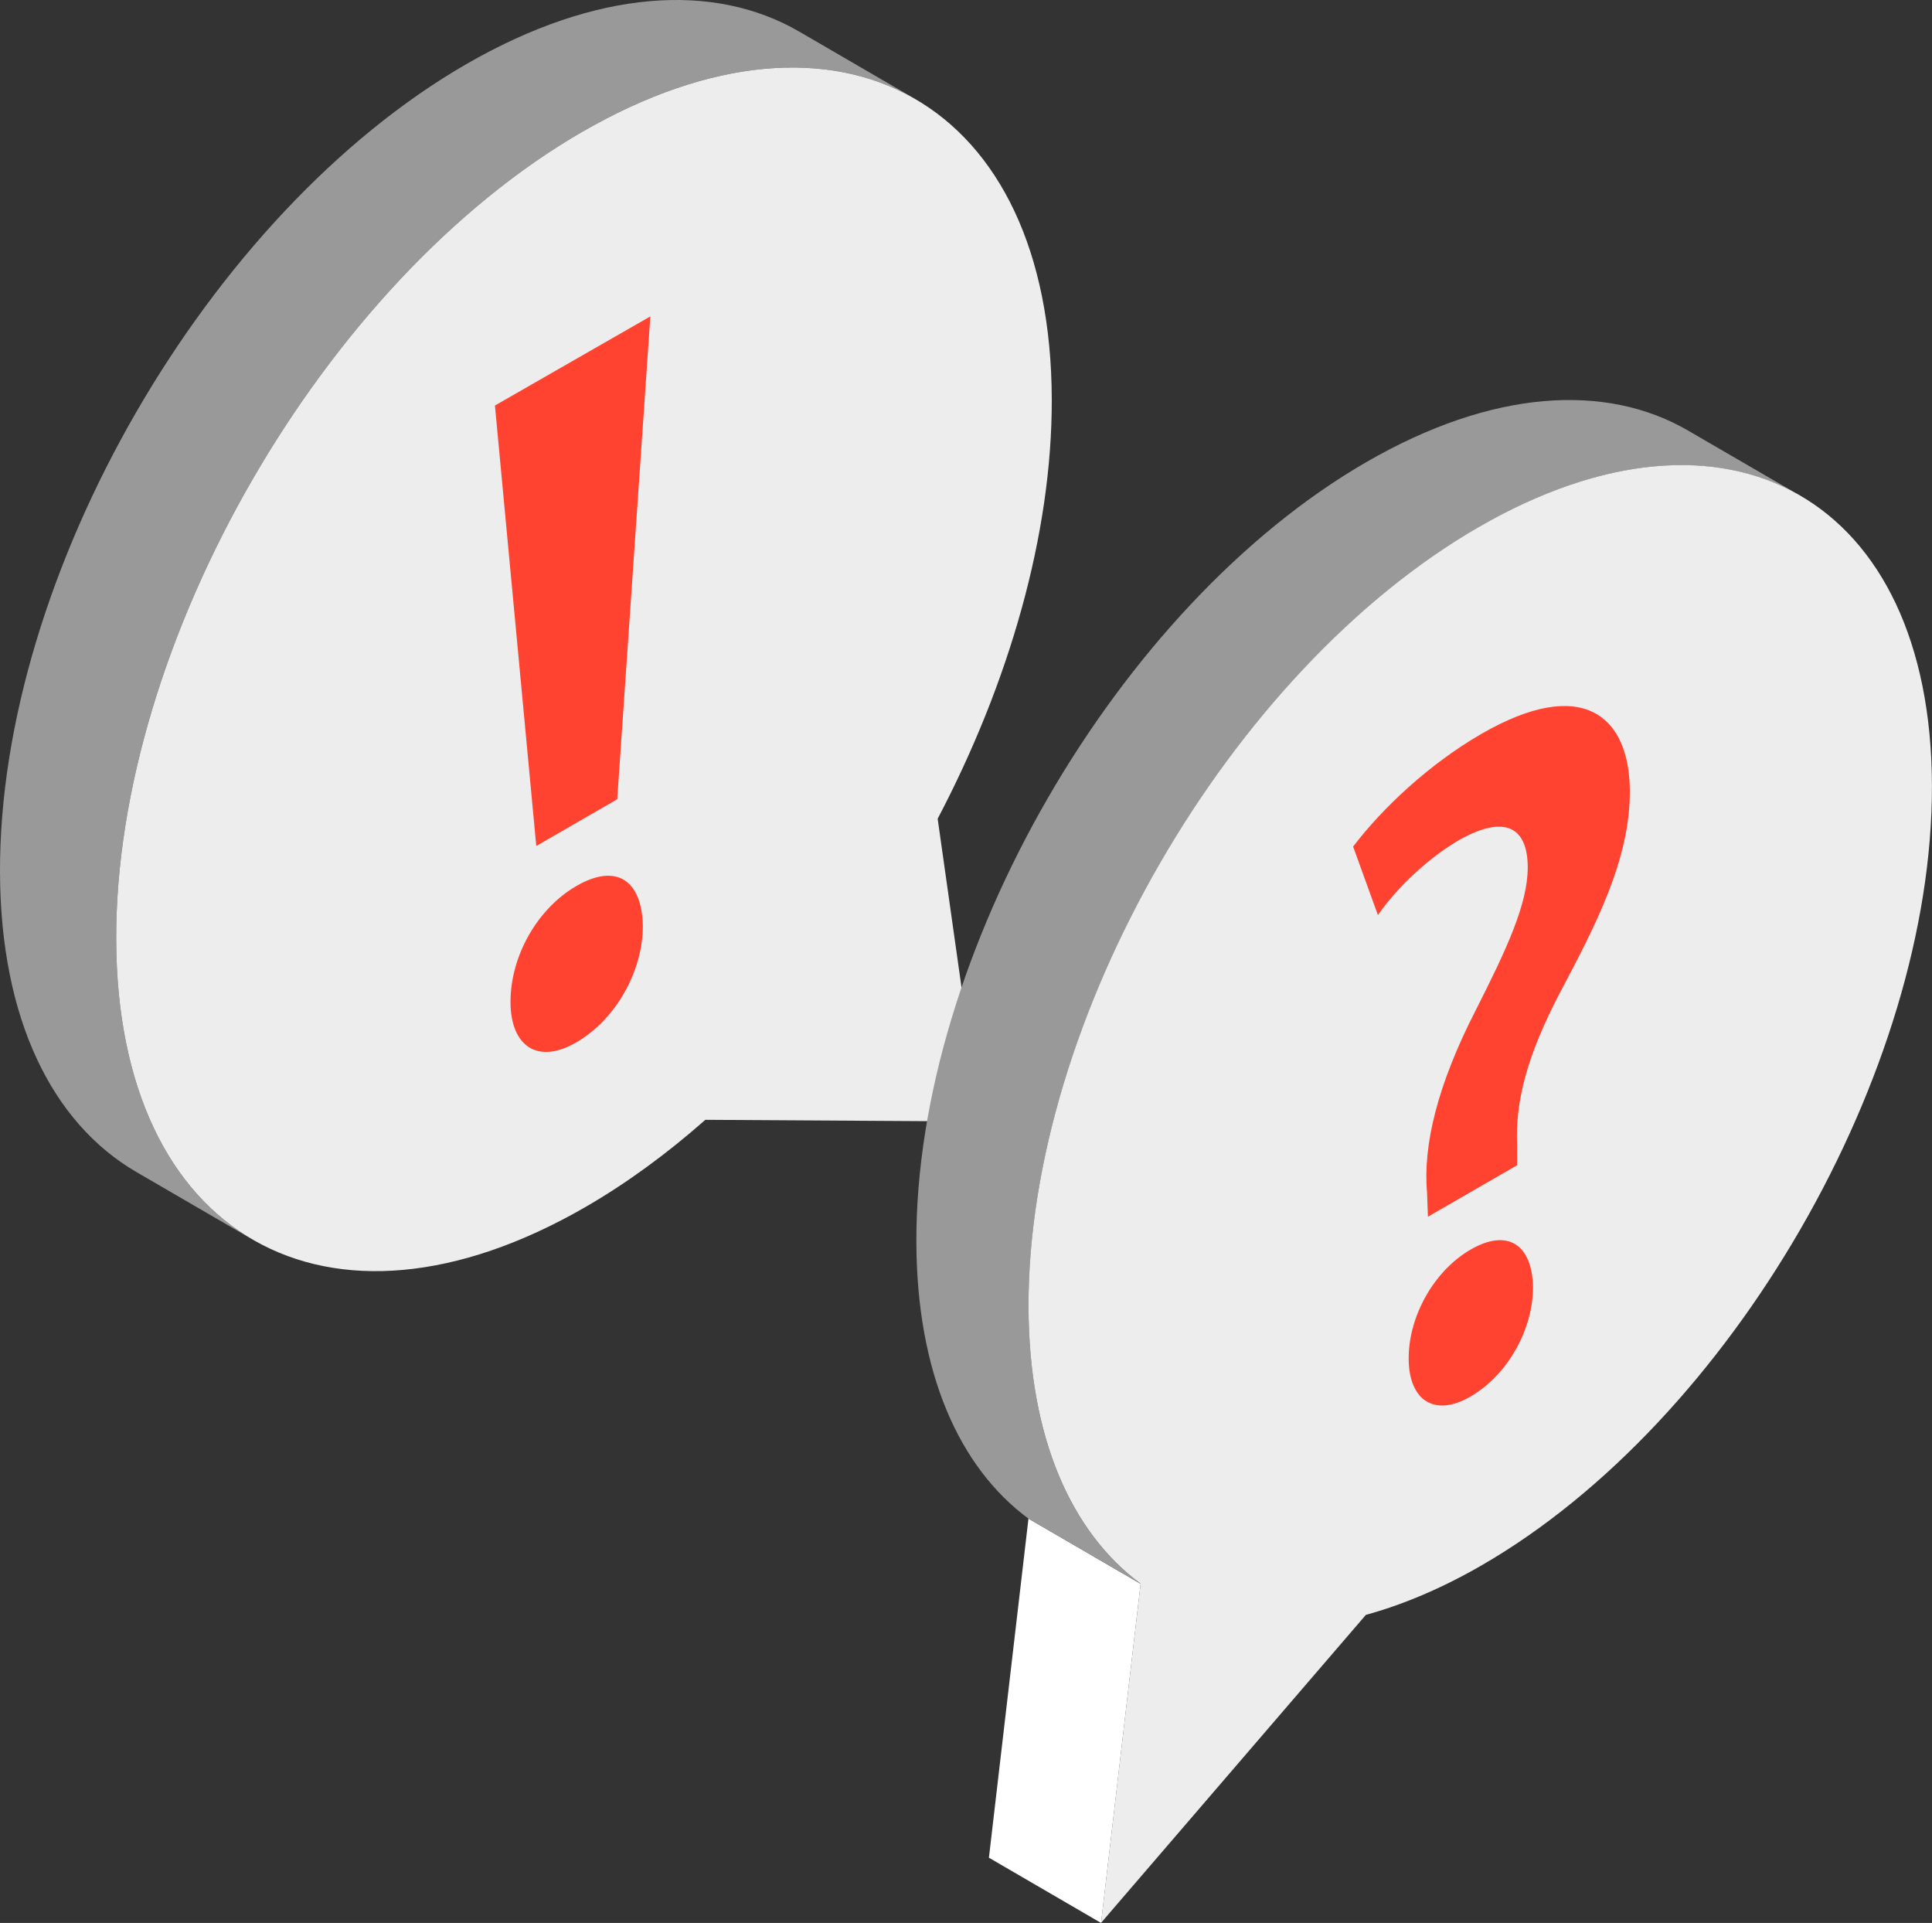 <svg xmlns="http://www.w3.org/2000/svg" width="384.227" height="382.375" viewBox="0 0 101.66 101.17"><rect x="0" y="0" width="101.66" height="101.17" fill="#333333" stroke="none"/><path d="M42.049 1.66C37.574-.94 31.377-.573 24.536 3.374 10.939 11.227-.044 30.252 0 45.874c.022 7.76 2.762 13.221 7.18 15.79l6.114 3.552c-4.419-2.568-7.158-8.03-7.18-15.79C6.07 33.805 17.053 14.78 30.65 6.93c6.84-3.951 13.038-4.318 17.513-1.718l-6.114-3.553" fill="#999"></path><path d="M30.65 6.93C44.245-.92 55.299 5.381 55.343 21.002c.02 7.112-2.249 14.926-6.004 22.073l2.253 15.928-14.477-.088c-2.011 1.774-4.126 3.326-6.305 4.586-13.597 7.85-24.652 1.545-24.696-14.076C6.07 33.804 17.053 14.779 30.65 6.929" fill="#ededed"></path><path d="M30.335 46.61c2.103-1.217 3.44-.296 3.491 2.095.006 2.315-1.364 4.904-3.517 6.146-2.015 1.164-3.44.19-3.447-2.124-.007-2.42 1.409-4.925 3.473-6.117M32.478 42.05l-4.26 2.459-2.175-23.174 8.178-4.689-1.743 25.404" fill="#ff4330"></path><path d="M57.938 101.17l-5.902-3.433 2.081-17.84 5.902 3.43-2.081 17.843" fill="#fff"></path><path d="M88.82 22.65c-4.322-2.512-10.308-2.159-16.912 1.654-13.127 7.578-23.731 25.95-23.69 41.035.019 6.87 2.245 11.86 5.9 14.56l5.901 3.428c-3.651-2.698-5.877-7.69-5.898-14.559-.042-15.08 10.562-33.454 23.689-41.032 6.607-3.817 12.59-4.17 16.912-1.658L88.82 22.65" fill="#999"></path><path d="M77.809 27.73c13.13-7.581 23.805-1.496 23.848 13.589.042 15.081-10.562 33.454-23.693 41.035-2.103 1.214-4.149 2.074-6.093 2.607l-13.935 16.203 2.082-17.844c-3.651-2.699-5.878-7.69-5.899-14.559-.042-15.081 10.562-33.454 23.69-41.032" fill="#ededed"></path><path d="M77.95 38.61c5.338-3.08 7.8-.935 7.811 3.02.01 3.609-1.827 7.101-3.676 10.594-1.71 3.267-2.353 5.669-2.257 7.994l.003 1.086-4.695 2.71-.046-1.263c-.222-2.494.543-5.662 2.558-9.596 1.633-3.22 2.744-5.602 2.74-7.528-.006-2.078-1.17-2.794-3.583-1.447-1.507.868-3.225 2.406-4.3 3.966l-1.306-3.606c1.549-2.032 4.004-4.342 6.752-5.93M77.386 65.74c1.933-1.118 3.231-.282 3.28 1.968.005 2.177-1.283 4.608-3.305 5.776-1.894 1.093-3.231.176-3.238-1.997-.007-2.276 1.365-4.653 3.263-5.747" fill="#ff4330"></path></svg>
